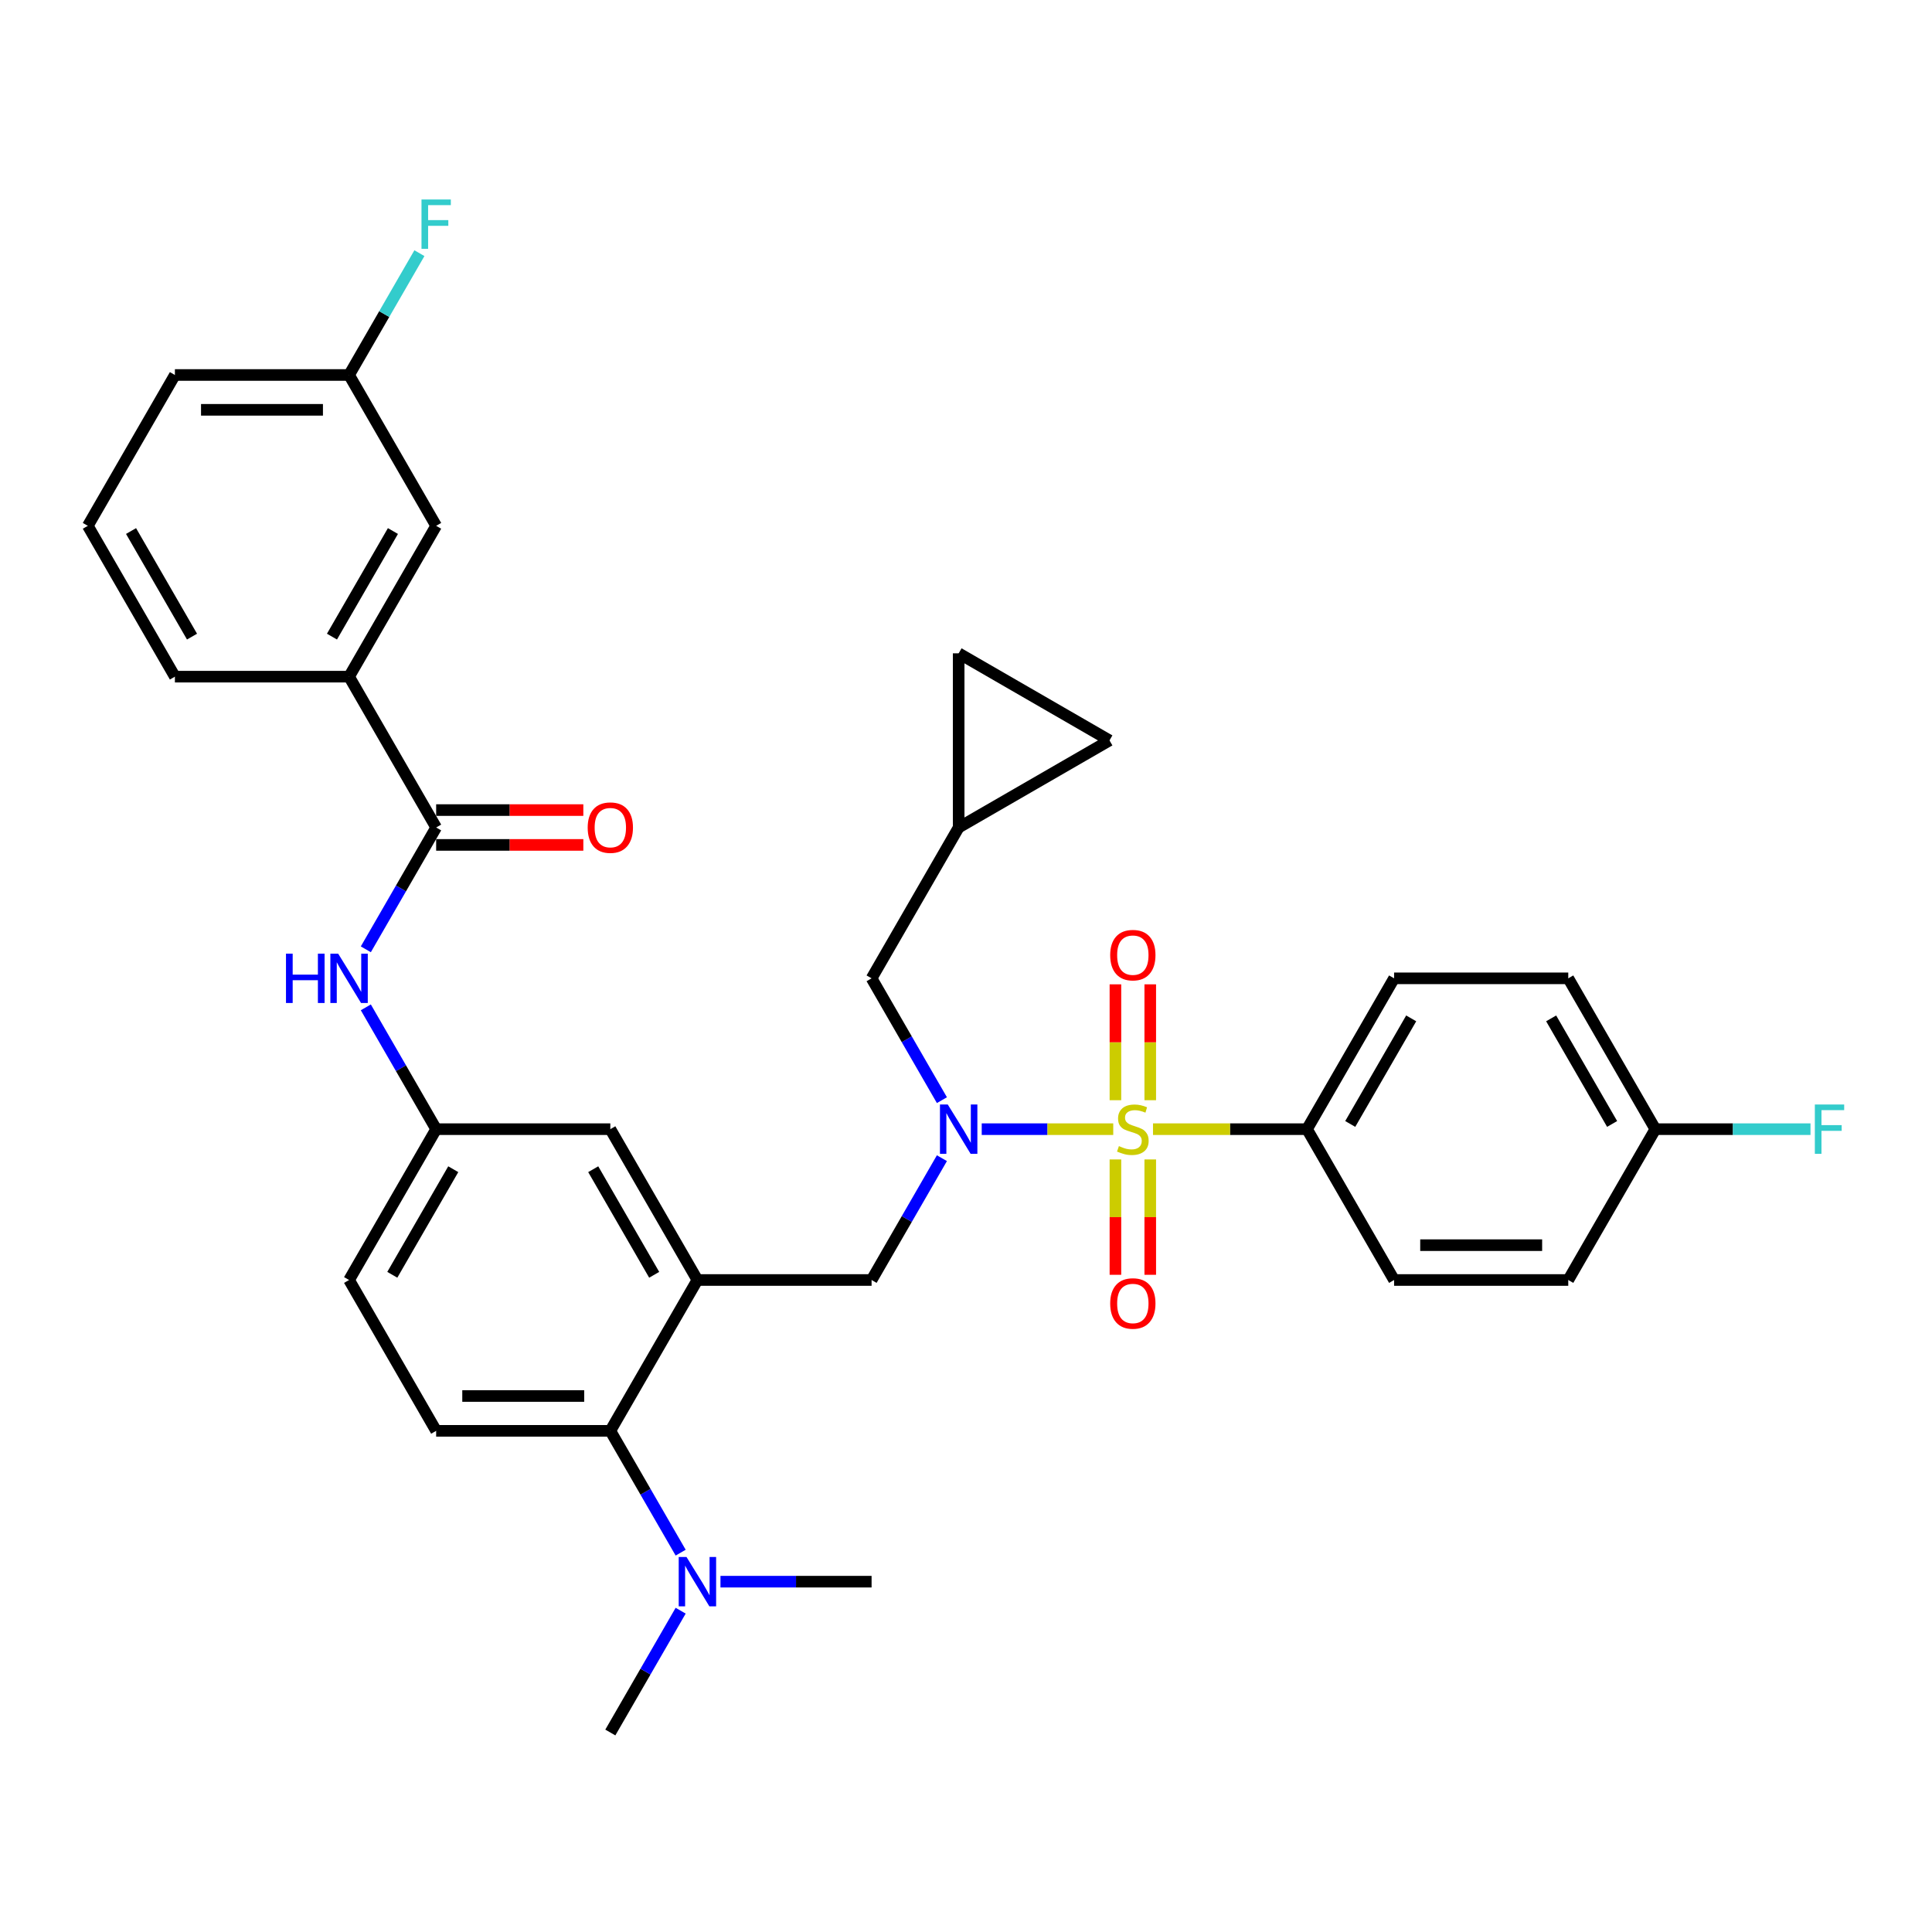 <?xml version='1.0' encoding='iso-8859-1'?>
<svg version='1.1' baseProfile='full'
              xmlns='http://www.w3.org/2000/svg'
                      xmlns:rdkit='http://www.rdkit.org/xml'
                      xmlns:xlink='http://www.w3.org/1999/xlink'
                  xml:space='preserve'
width='1000px' height='1000px' viewBox='0 0 1000 1000'>
<!-- END OF HEADER -->
<rect style='opacity:1.0;fill:#FFFFFF;stroke:none' width='1000' height='1000' x='0' y='0'> </rect>
<path class='bond-0' d='M 189.351,491.364 L 207.553,459.837' style='fill:none;fill-rule:evenodd;stroke:#0000FF;stroke-width:6px;stroke-linecap:butt;stroke-linejoin:miter;stroke-opacity:1' />
<path class='bond-0' d='M 207.553,459.837 L 225.755,428.31' style='fill:none;fill-rule:evenodd;stroke:#000000;stroke-width:6px;stroke-linecap:butt;stroke-linejoin:miter;stroke-opacity:1' />
<path class='bond-1' d='M 189.351,521.402 L 207.553,552.928' style='fill:none;fill-rule:evenodd;stroke:#0000FF;stroke-width:6px;stroke-linecap:butt;stroke-linejoin:miter;stroke-opacity:1' />
<path class='bond-1' d='M 207.553,552.928 L 225.755,584.455' style='fill:none;fill-rule:evenodd;stroke:#000000;stroke-width:6px;stroke-linecap:butt;stroke-linejoin:miter;stroke-opacity:1' />
<path class='bond-2' d='M 180.68,350.238 L 225.755,272.166' style='fill:none;fill-rule:evenodd;stroke:#000000;stroke-width:6px;stroke-linecap:butt;stroke-linejoin:miter;stroke-opacity:1' />
<path class='bond-2' d='M 171.826,329.512 L 203.379,274.862' style='fill:none;fill-rule:evenodd;stroke:#000000;stroke-width:6px;stroke-linecap:butt;stroke-linejoin:miter;stroke-opacity:1' />
<path class='bond-3' d='M 180.68,350.238 L 90.53,350.238' style='fill:none;fill-rule:evenodd;stroke:#000000;stroke-width:6px;stroke-linecap:butt;stroke-linejoin:miter;stroke-opacity:1' />
<path class='bond-4' d='M 180.68,350.238 L 225.755,428.31' style='fill:none;fill-rule:evenodd;stroke:#000000;stroke-width:6px;stroke-linecap:butt;stroke-linejoin:miter;stroke-opacity:1' />
<path class='bond-5' d='M 225.755,437.325 L 263.843,437.325' style='fill:none;fill-rule:evenodd;stroke:#000000;stroke-width:6px;stroke-linecap:butt;stroke-linejoin:miter;stroke-opacity:1' />
<path class='bond-5' d='M 263.843,437.325 L 301.931,437.325' style='fill:none;fill-rule:evenodd;stroke:#FF0000;stroke-width:6px;stroke-linecap:butt;stroke-linejoin:miter;stroke-opacity:1' />
<path class='bond-5' d='M 225.755,419.295 L 263.843,419.295' style='fill:none;fill-rule:evenodd;stroke:#000000;stroke-width:6px;stroke-linecap:butt;stroke-linejoin:miter;stroke-opacity:1' />
<path class='bond-5' d='M 263.843,419.295 L 301.931,419.295' style='fill:none;fill-rule:evenodd;stroke:#FF0000;stroke-width:6px;stroke-linecap:butt;stroke-linejoin:miter;stroke-opacity:1' />
<path class='bond-6' d='M 225.755,272.166 L 180.68,194.094' style='fill:none;fill-rule:evenodd;stroke:#000000;stroke-width:6px;stroke-linecap:butt;stroke-linejoin:miter;stroke-opacity:1' />
<path class='bond-7' d='M 676.505,584.455 L 721.58,506.383' style='fill:none;fill-rule:evenodd;stroke:#000000;stroke-width:6px;stroke-linecap:butt;stroke-linejoin:miter;stroke-opacity:1' />
<path class='bond-7' d='M 698.88,581.759 L 730.433,527.108' style='fill:none;fill-rule:evenodd;stroke:#000000;stroke-width:6px;stroke-linecap:butt;stroke-linejoin:miter;stroke-opacity:1' />
<path class='bond-8' d='M 676.505,584.455 L 721.58,662.527' style='fill:none;fill-rule:evenodd;stroke:#000000;stroke-width:6px;stroke-linecap:butt;stroke-linejoin:miter;stroke-opacity:1' />
<path class='bond-9' d='M 676.505,584.455 L 636.649,584.455' style='fill:none;fill-rule:evenodd;stroke:#000000;stroke-width:6px;stroke-linecap:butt;stroke-linejoin:miter;stroke-opacity:1' />
<path class='bond-9' d='M 636.649,584.455 L 596.794,584.455' style='fill:none;fill-rule:evenodd;stroke:#CCCC00;stroke-width:6px;stroke-linecap:butt;stroke-linejoin:miter;stroke-opacity:1' />
<path class='bond-10' d='M 487.533,599.474 L 469.332,631' style='fill:none;fill-rule:evenodd;stroke:#0000FF;stroke-width:6px;stroke-linecap:butt;stroke-linejoin:miter;stroke-opacity:1' />
<path class='bond-10' d='M 469.332,631 L 451.13,662.527' style='fill:none;fill-rule:evenodd;stroke:#000000;stroke-width:6px;stroke-linecap:butt;stroke-linejoin:miter;stroke-opacity:1' />
<path class='bond-11' d='M 508.141,584.455 L 542.177,584.455' style='fill:none;fill-rule:evenodd;stroke:#0000FF;stroke-width:6px;stroke-linecap:butt;stroke-linejoin:miter;stroke-opacity:1' />
<path class='bond-11' d='M 542.177,584.455 L 576.214,584.455' style='fill:none;fill-rule:evenodd;stroke:#CCCC00;stroke-width:6px;stroke-linecap:butt;stroke-linejoin:miter;stroke-opacity:1' />
<path class='bond-12' d='M 487.533,569.436 L 469.332,537.909' style='fill:none;fill-rule:evenodd;stroke:#0000FF;stroke-width:6px;stroke-linecap:butt;stroke-linejoin:miter;stroke-opacity:1' />
<path class='bond-12' d='M 469.332,537.909 L 451.13,506.383' style='fill:none;fill-rule:evenodd;stroke:#000000;stroke-width:6px;stroke-linecap:butt;stroke-linejoin:miter;stroke-opacity:1' />
<path class='bond-13' d='M 577.34,600.123 L 577.34,629.978' style='fill:none;fill-rule:evenodd;stroke:#CCCC00;stroke-width:6px;stroke-linecap:butt;stroke-linejoin:miter;stroke-opacity:1' />
<path class='bond-13' d='M 577.34,629.978 L 577.34,659.833' style='fill:none;fill-rule:evenodd;stroke:#FF0000;stroke-width:6px;stroke-linecap:butt;stroke-linejoin:miter;stroke-opacity:1' />
<path class='bond-13' d='M 595.37,600.123 L 595.37,629.978' style='fill:none;fill-rule:evenodd;stroke:#CCCC00;stroke-width:6px;stroke-linecap:butt;stroke-linejoin:miter;stroke-opacity:1' />
<path class='bond-13' d='M 595.37,629.978 L 595.37,659.833' style='fill:none;fill-rule:evenodd;stroke:#FF0000;stroke-width:6px;stroke-linecap:butt;stroke-linejoin:miter;stroke-opacity:1' />
<path class='bond-14' d='M 595.37,569.472 L 595.37,539.481' style='fill:none;fill-rule:evenodd;stroke:#CCCC00;stroke-width:6px;stroke-linecap:butt;stroke-linejoin:miter;stroke-opacity:1' />
<path class='bond-14' d='M 595.37,539.481 L 595.37,509.49' style='fill:none;fill-rule:evenodd;stroke:#FF0000;stroke-width:6px;stroke-linecap:butt;stroke-linejoin:miter;stroke-opacity:1' />
<path class='bond-14' d='M 577.34,569.472 L 577.34,539.481' style='fill:none;fill-rule:evenodd;stroke:#CCCC00;stroke-width:6px;stroke-linecap:butt;stroke-linejoin:miter;stroke-opacity:1' />
<path class='bond-14' d='M 577.34,539.481 L 577.34,509.49' style='fill:none;fill-rule:evenodd;stroke:#FF0000;stroke-width:6px;stroke-linecap:butt;stroke-linejoin:miter;stroke-opacity:1' />
<path class='bond-15' d='M 721.58,506.383 L 811.73,506.383' style='fill:none;fill-rule:evenodd;stroke:#000000;stroke-width:6px;stroke-linecap:butt;stroke-linejoin:miter;stroke-opacity:1' />
<path class='bond-16' d='M 721.58,662.527 L 811.73,662.527' style='fill:none;fill-rule:evenodd;stroke:#000000;stroke-width:6px;stroke-linecap:butt;stroke-linejoin:miter;stroke-opacity:1' />
<path class='bond-16' d='M 735.102,644.497 L 798.207,644.497' style='fill:none;fill-rule:evenodd;stroke:#000000;stroke-width:6px;stroke-linecap:butt;stroke-linejoin:miter;stroke-opacity:1' />
<path class='bond-17' d='M 496.205,338.16 L 574.277,383.235' style='fill:none;fill-rule:evenodd;stroke:#000000;stroke-width:6px;stroke-linecap:butt;stroke-linejoin:miter;stroke-opacity:1' />
<path class='bond-18' d='M 496.205,338.16 L 496.205,428.31' style='fill:none;fill-rule:evenodd;stroke:#000000;stroke-width:6px;stroke-linecap:butt;stroke-linejoin:miter;stroke-opacity:1' />
<path class='bond-19' d='M 451.13,662.527 L 360.98,662.527' style='fill:none;fill-rule:evenodd;stroke:#000000;stroke-width:6px;stroke-linecap:butt;stroke-linejoin:miter;stroke-opacity:1' />
<path class='bond-20' d='M 574.277,383.235 L 496.205,428.31' style='fill:none;fill-rule:evenodd;stroke:#000000;stroke-width:6px;stroke-linecap:butt;stroke-linejoin:miter;stroke-opacity:1' />
<path class='bond-21' d='M 315.905,896.744 L 334.107,865.217' style='fill:none;fill-rule:evenodd;stroke:#000000;stroke-width:6px;stroke-linecap:butt;stroke-linejoin:miter;stroke-opacity:1' />
<path class='bond-21' d='M 334.107,865.217 L 352.308,833.69' style='fill:none;fill-rule:evenodd;stroke:#0000FF;stroke-width:6px;stroke-linecap:butt;stroke-linejoin:miter;stroke-opacity:1' />
<path class='bond-22' d='M 372.915,818.671 L 412.023,818.671' style='fill:none;fill-rule:evenodd;stroke:#0000FF;stroke-width:6px;stroke-linecap:butt;stroke-linejoin:miter;stroke-opacity:1' />
<path class='bond-22' d='M 412.023,818.671 L 451.13,818.671' style='fill:none;fill-rule:evenodd;stroke:#000000;stroke-width:6px;stroke-linecap:butt;stroke-linejoin:miter;stroke-opacity:1' />
<path class='bond-23' d='M 352.308,803.652 L 334.107,772.126' style='fill:none;fill-rule:evenodd;stroke:#0000FF;stroke-width:6px;stroke-linecap:butt;stroke-linejoin:miter;stroke-opacity:1' />
<path class='bond-23' d='M 334.107,772.126 L 315.905,740.599' style='fill:none;fill-rule:evenodd;stroke:#000000;stroke-width:6px;stroke-linecap:butt;stroke-linejoin:miter;stroke-opacity:1' />
<path class='bond-24' d='M 225.755,584.455 L 180.68,662.527' style='fill:none;fill-rule:evenodd;stroke:#000000;stroke-width:6px;stroke-linecap:butt;stroke-linejoin:miter;stroke-opacity:1' />
<path class='bond-24' d='M 234.608,605.181 L 203.055,659.831' style='fill:none;fill-rule:evenodd;stroke:#000000;stroke-width:6px;stroke-linecap:butt;stroke-linejoin:miter;stroke-opacity:1' />
<path class='bond-25' d='M 225.755,584.455 L 315.905,584.455' style='fill:none;fill-rule:evenodd;stroke:#000000;stroke-width:6px;stroke-linecap:butt;stroke-linejoin:miter;stroke-opacity:1' />
<path class='bond-26' d='M 180.68,662.527 L 225.755,740.599' style='fill:none;fill-rule:evenodd;stroke:#000000;stroke-width:6px;stroke-linecap:butt;stroke-linejoin:miter;stroke-opacity:1' />
<path class='bond-27' d='M 225.755,740.599 L 315.905,740.599' style='fill:none;fill-rule:evenodd;stroke:#000000;stroke-width:6px;stroke-linecap:butt;stroke-linejoin:miter;stroke-opacity:1' />
<path class='bond-27' d='M 239.277,722.569 L 302.382,722.569' style='fill:none;fill-rule:evenodd;stroke:#000000;stroke-width:6px;stroke-linecap:butt;stroke-linejoin:miter;stroke-opacity:1' />
<path class='bond-28' d='M 315.905,740.599 L 360.98,662.527' style='fill:none;fill-rule:evenodd;stroke:#000000;stroke-width:6px;stroke-linecap:butt;stroke-linejoin:miter;stroke-opacity:1' />
<path class='bond-29' d='M 360.98,662.527 L 315.905,584.455' style='fill:none;fill-rule:evenodd;stroke:#000000;stroke-width:6px;stroke-linecap:butt;stroke-linejoin:miter;stroke-opacity:1' />
<path class='bond-29' d='M 338.604,659.831 L 307.051,605.181' style='fill:none;fill-rule:evenodd;stroke:#000000;stroke-width:6px;stroke-linecap:butt;stroke-linejoin:miter;stroke-opacity:1' />
<path class='bond-30' d='M 496.205,428.31 L 451.13,506.383' style='fill:none;fill-rule:evenodd;stroke:#000000;stroke-width:6px;stroke-linecap:butt;stroke-linejoin:miter;stroke-opacity:1' />
<path class='bond-31' d='M 856.805,584.455 L 811.73,662.527' style='fill:none;fill-rule:evenodd;stroke:#000000;stroke-width:6px;stroke-linecap:butt;stroke-linejoin:miter;stroke-opacity:1' />
<path class='bond-32' d='M 856.805,584.455 L 896.958,584.455' style='fill:none;fill-rule:evenodd;stroke:#000000;stroke-width:6px;stroke-linecap:butt;stroke-linejoin:miter;stroke-opacity:1' />
<path class='bond-32' d='M 896.958,584.455 L 937.11,584.455' style='fill:none;fill-rule:evenodd;stroke:#33CCCC;stroke-width:6px;stroke-linecap:butt;stroke-linejoin:miter;stroke-opacity:1' />
<path class='bond-33' d='M 856.805,584.455 L 811.73,506.383' style='fill:none;fill-rule:evenodd;stroke:#000000;stroke-width:6px;stroke-linecap:butt;stroke-linejoin:miter;stroke-opacity:1' />
<path class='bond-33' d='M 834.429,581.759 L 802.877,527.108' style='fill:none;fill-rule:evenodd;stroke:#000000;stroke-width:6px;stroke-linecap:butt;stroke-linejoin:miter;stroke-opacity:1' />
<path class='bond-34' d='M 180.68,194.094 L 198.881,162.567' style='fill:none;fill-rule:evenodd;stroke:#000000;stroke-width:6px;stroke-linecap:butt;stroke-linejoin:miter;stroke-opacity:1' />
<path class='bond-34' d='M 198.881,162.567 L 217.083,131.041' style='fill:none;fill-rule:evenodd;stroke:#33CCCC;stroke-width:6px;stroke-linecap:butt;stroke-linejoin:miter;stroke-opacity:1' />
<path class='bond-35' d='M 180.68,194.094 L 90.53,194.094' style='fill:none;fill-rule:evenodd;stroke:#000000;stroke-width:6px;stroke-linecap:butt;stroke-linejoin:miter;stroke-opacity:1' />
<path class='bond-35' d='M 167.157,212.124 L 104.052,212.124' style='fill:none;fill-rule:evenodd;stroke:#000000;stroke-width:6px;stroke-linecap:butt;stroke-linejoin:miter;stroke-opacity:1' />
<path class='bond-36' d='M 90.53,350.238 L 45.455,272.166' style='fill:none;fill-rule:evenodd;stroke:#000000;stroke-width:6px;stroke-linecap:butt;stroke-linejoin:miter;stroke-opacity:1' />
<path class='bond-36' d='M 99.383,329.512 L 67.83,274.862' style='fill:none;fill-rule:evenodd;stroke:#000000;stroke-width:6px;stroke-linecap:butt;stroke-linejoin:miter;stroke-opacity:1' />
<path class='bond-37' d='M 45.455,272.166 L 90.53,194.094' style='fill:none;fill-rule:evenodd;stroke:#000000;stroke-width:6px;stroke-linecap:butt;stroke-linejoin:miter;stroke-opacity:1' />
<path  class='atom-0' d='M 148.027 493.617
L 151.489 493.617
L 151.489 504.471
L 164.543 504.471
L 164.543 493.617
L 168.004 493.617
L 168.004 519.148
L 164.543 519.148
L 164.543 507.356
L 151.489 507.356
L 151.489 519.148
L 148.027 519.148
L 148.027 493.617
' fill='#0000FF'/>
<path  class='atom-0' d='M 175.036 493.617
L 183.402 507.14
Q 184.231 508.474, 185.566 510.89
Q 186.9 513.306, 186.972 513.45
L 186.972 493.617
L 190.362 493.617
L 190.362 519.148
L 186.864 519.148
L 177.885 504.363
Q 176.839 502.632, 175.721 500.649
Q 174.64 498.666, 174.315 498.053
L 174.315 519.148
L 170.997 519.148
L 170.997 493.617
L 175.036 493.617
' fill='#0000FF'/>
<path  class='atom-3' d='M 304.185 428.383
Q 304.185 422.252, 307.214 418.827
Q 310.243 415.401, 315.905 415.401
Q 321.566 415.401, 324.595 418.827
Q 327.624 422.252, 327.624 428.383
Q 327.624 434.585, 324.559 438.119
Q 321.494 441.617, 315.905 441.617
Q 310.279 441.617, 307.214 438.119
Q 304.185 434.621, 304.185 428.383
M 315.905 438.732
Q 319.799 438.732, 321.891 436.135
Q 324.018 433.503, 324.018 428.383
Q 324.018 423.37, 321.891 420.846
Q 319.799 418.286, 315.905 418.286
Q 312.01 418.286, 309.883 420.81
Q 307.791 423.334, 307.791 428.383
Q 307.791 433.539, 309.883 436.135
Q 312.01 438.732, 315.905 438.732
' fill='#FF0000'/>
<path  class='atom-6' d='M 490.561 571.69
L 498.927 585.212
Q 499.757 586.546, 501.091 588.962
Q 502.425 591.378, 502.497 591.523
L 502.497 571.69
L 505.887 571.69
L 505.887 597.22
L 502.389 597.22
L 493.41 582.435
Q 492.364 580.705, 491.246 578.721
Q 490.165 576.738, 489.84 576.125
L 489.84 597.22
L 486.523 597.22
L 486.523 571.69
L 490.561 571.69
' fill='#0000FF'/>
<path  class='atom-7' d='M 579.143 593.217
Q 579.431 593.326, 580.621 593.83
Q 581.811 594.335, 583.109 594.66
Q 584.444 594.948, 585.742 594.948
Q 588.158 594.948, 589.564 593.794
Q 590.97 592.604, 590.97 590.549
Q 590.97 589.143, 590.249 588.277
Q 589.564 587.412, 588.482 586.943
Q 587.4 586.474, 585.597 585.933
Q 583.326 585.248, 581.955 584.599
Q 580.621 583.95, 579.648 582.58
Q 578.71 581.209, 578.71 578.902
Q 578.71 575.692, 580.874 573.709
Q 583.073 571.726, 587.4 571.726
Q 590.357 571.726, 593.711 573.132
L 592.882 575.909
Q 589.816 574.647, 587.509 574.647
Q 585.02 574.647, 583.65 575.692
Q 582.28 576.702, 582.316 578.469
Q 582.316 579.839, 583.001 580.669
Q 583.722 581.498, 584.732 581.967
Q 585.778 582.435, 587.509 582.976
Q 589.816 583.698, 591.187 584.419
Q 592.557 585.14, 593.531 586.618
Q 594.54 588.061, 594.54 590.549
Q 594.54 594.083, 592.16 595.994
Q 589.816 597.869, 585.886 597.869
Q 583.614 597.869, 581.883 597.364
Q 580.188 596.896, 578.169 596.066
L 579.143 593.217
' fill='#CCCC00'/>
<path  class='atom-8' d='M 574.635 674.677
Q 574.635 668.547, 577.664 665.121
Q 580.693 661.695, 586.355 661.695
Q 592.016 661.695, 595.045 665.121
Q 598.074 668.547, 598.074 674.677
Q 598.074 680.879, 595.009 684.413
Q 591.944 687.911, 586.355 687.911
Q 580.729 687.911, 577.664 684.413
Q 574.635 680.915, 574.635 674.677
M 586.355 685.026
Q 590.249 685.026, 592.341 682.43
Q 594.468 679.798, 594.468 674.677
Q 594.468 669.665, 592.341 667.14
Q 590.249 664.58, 586.355 664.58
Q 582.46 664.58, 580.333 667.104
Q 578.241 669.629, 578.241 674.677
Q 578.241 679.834, 580.333 682.43
Q 582.46 685.026, 586.355 685.026
' fill='#FF0000'/>
<path  class='atom-9' d='M 574.635 494.377
Q 574.635 488.247, 577.664 484.821
Q 580.693 481.395, 586.355 481.395
Q 592.016 481.395, 595.045 484.821
Q 598.074 488.247, 598.074 494.377
Q 598.074 500.579, 595.009 504.113
Q 591.944 507.611, 586.355 507.611
Q 580.729 507.611, 577.664 504.113
Q 574.635 500.615, 574.635 494.377
M 586.355 504.726
Q 590.249 504.726, 592.341 502.13
Q 594.468 499.497, 594.468 494.377
Q 594.468 489.365, 592.341 486.84
Q 590.249 484.28, 586.355 484.28
Q 582.46 484.28, 580.333 486.804
Q 578.241 489.329, 578.241 494.377
Q 578.241 499.534, 580.333 502.13
Q 582.46 504.726, 586.355 504.726
' fill='#FF0000'/>
<path  class='atom-16' d='M 355.336 805.906
L 363.702 819.429
Q 364.532 820.763, 365.866 823.179
Q 367.2 825.595, 367.272 825.739
L 367.272 805.906
L 370.662 805.906
L 370.662 831.437
L 367.164 831.437
L 358.185 816.652
Q 357.139 814.921, 356.021 812.938
Q 354.94 810.955, 354.615 810.342
L 354.615 831.437
L 351.298 831.437
L 351.298 805.906
L 355.336 805.906
' fill='#0000FF'/>
<path  class='atom-29' d='M 939.364 571.69
L 954.545 571.69
L 954.545 574.61
L 942.79 574.61
L 942.79 582.363
L 953.247 582.363
L 953.247 585.32
L 942.79 585.32
L 942.79 597.22
L 939.364 597.22
L 939.364 571.69
' fill='#33CCCC'/>
<path  class='atom-31' d='M 218.164 103.256
L 233.345 103.256
L 233.345 106.177
L 221.59 106.177
L 221.59 113.93
L 232.047 113.93
L 232.047 116.887
L 221.59 116.887
L 221.59 128.787
L 218.164 128.787
L 218.164 103.256
' fill='#33CCCC'/>
</svg>
